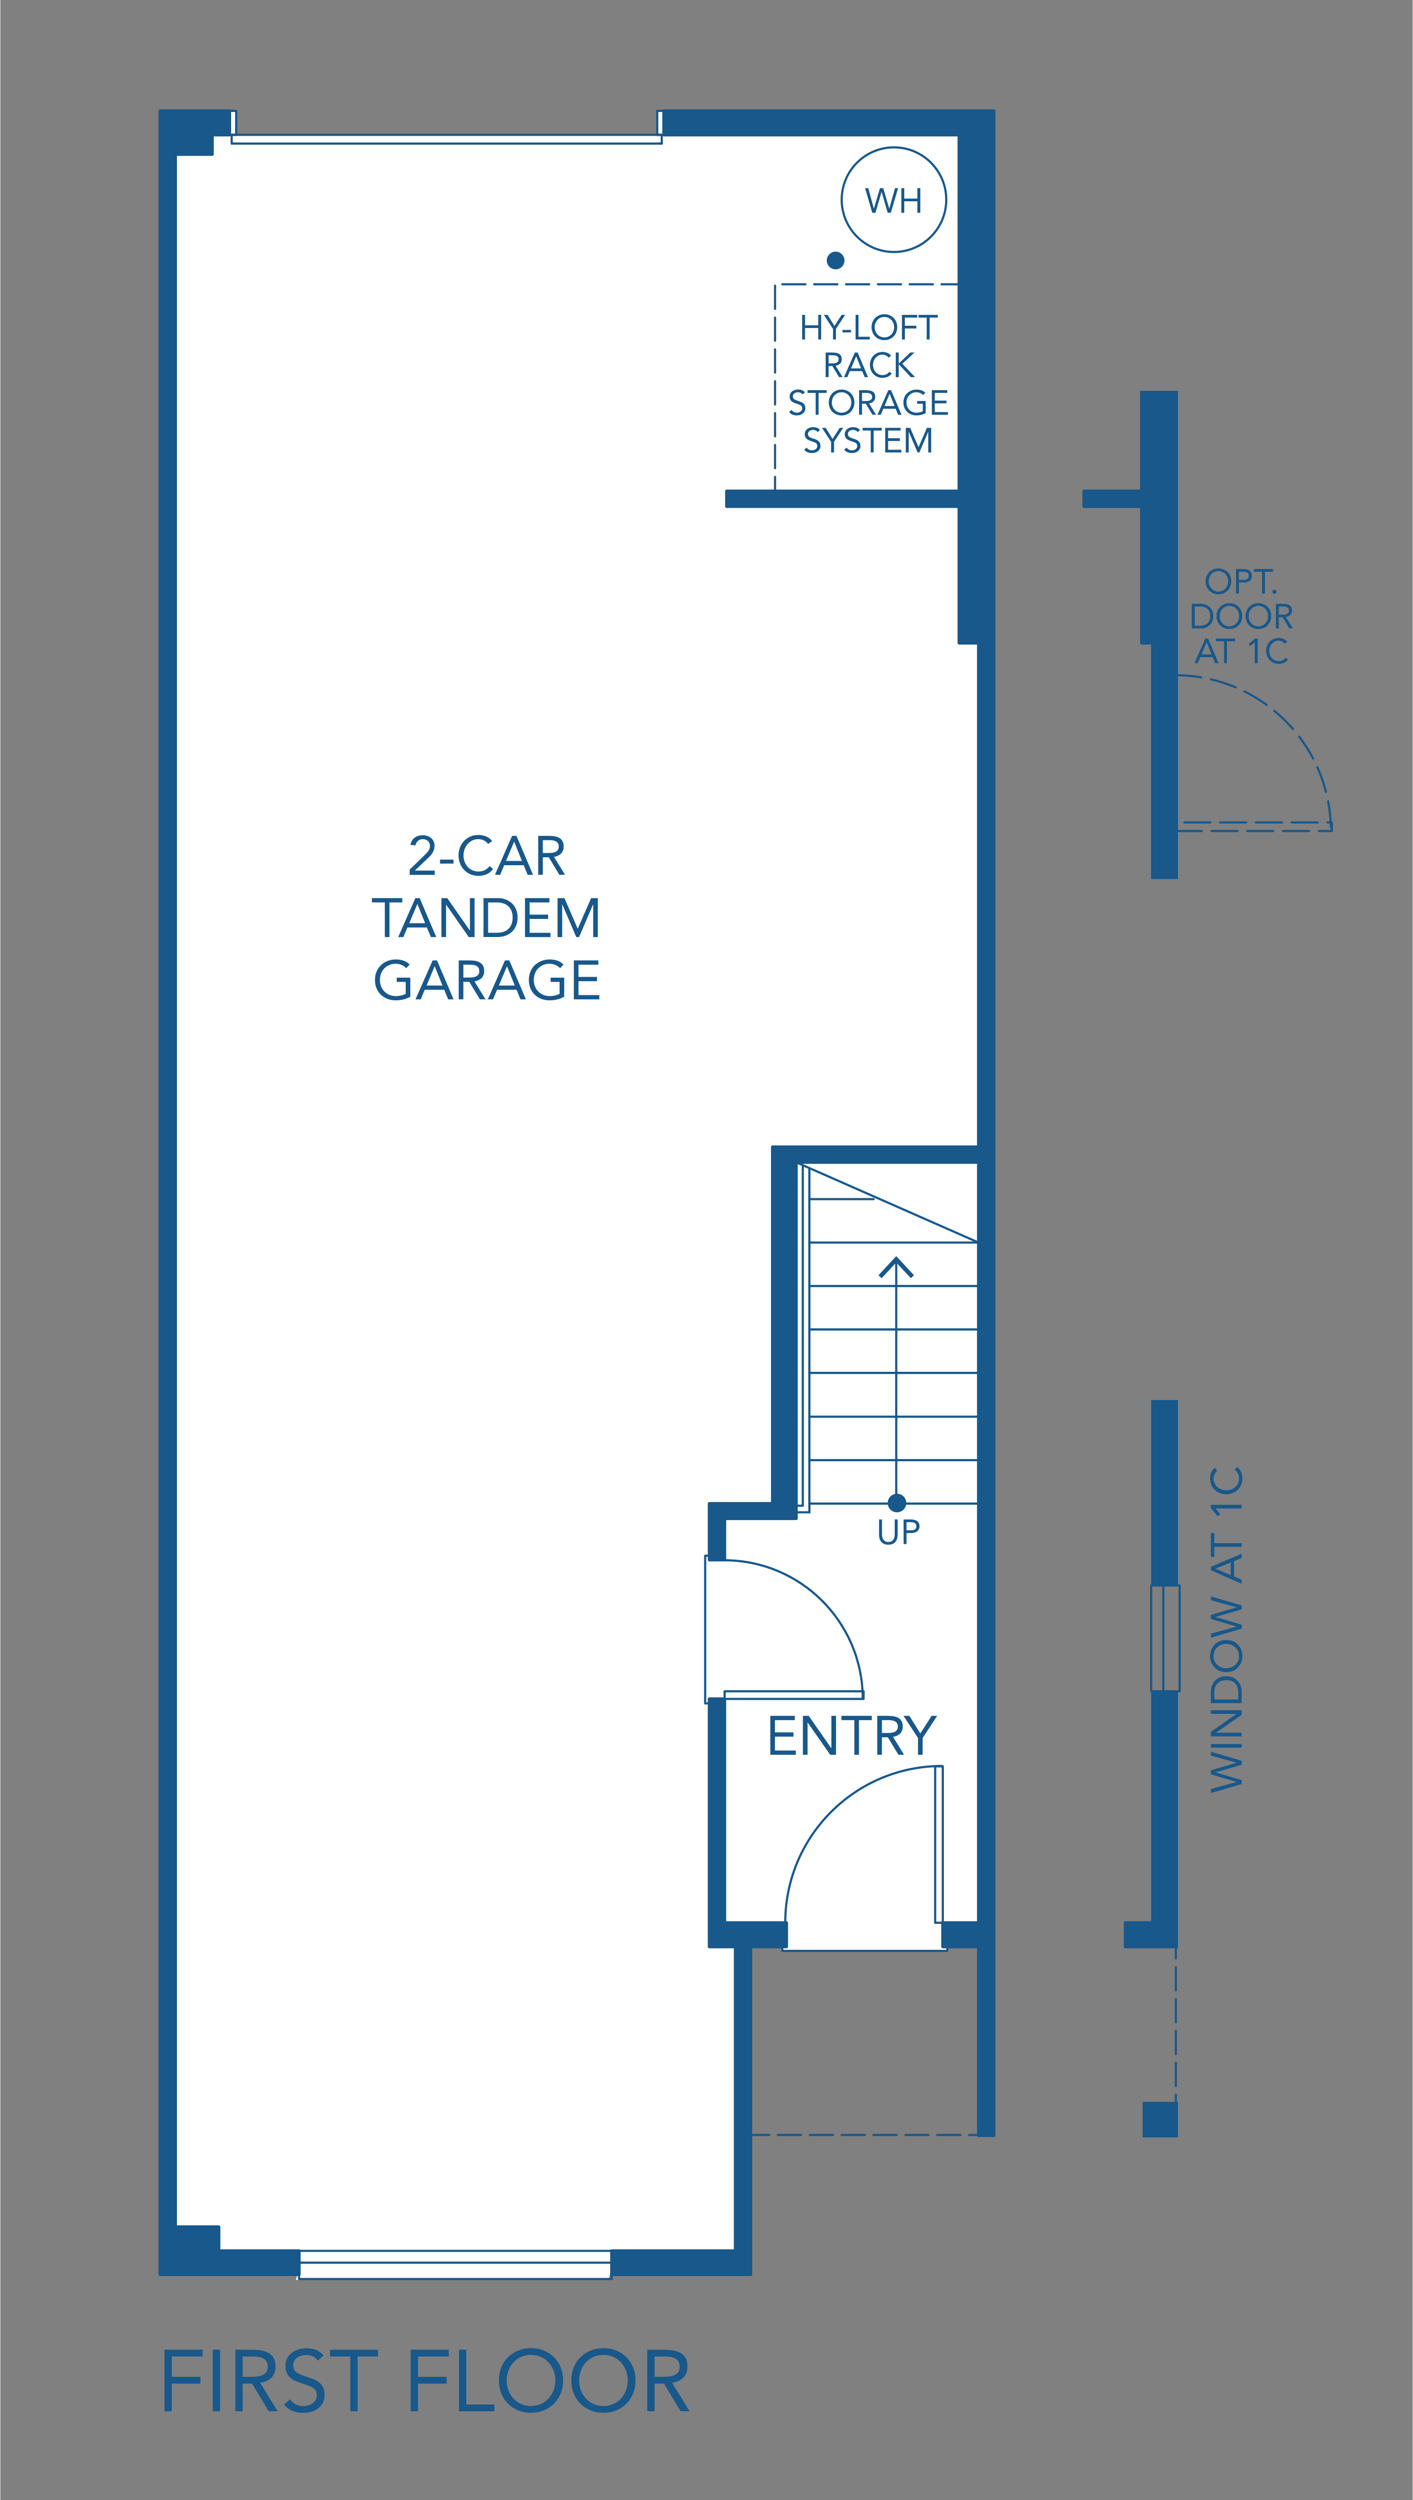 <?xml version="1.0" encoding="UTF-8"?>
<svg xmlns="http://www.w3.org/2000/svg" width="6.78in" height="11.99in" viewBox="0 0 487.86 863.15">
  <rect x="0" y="0" width="487.86" height="863.15" fill="#808080" stroke="none"/>
  <g id="fill">
    <polygon points="56.46 38.28 81.47 38.28 81.47 46.56 226.91 46.56 226.91 38.28 340.3 38.28 340.3 670.45 327.11 670.45 327.11 673.56 270.11 673.56 270.11 671.29 255.78 671.2 255.78 782.78 211.19 782.87 210.06 787.15 102.06 787.15 103.19 783.2 56.46 783.2 56.46 38.28" style="fill: #fff;"/>
  </g>
  <g id="walls">
    <path d="M343.19,37.74h-114c-.3,0-.54.24-.54.54v8.28c0,.3.24.54.54.54h101.46v121.92h-79.74c-.3,0-.54.24-.54.54v5.28c0,.3.24.54.54.54h79.74v46.62c0,.3.24.54.54.54h6.18v172.92h-70.62c-.3,0-.54.24-.54.54v122.58h-21.3c-.3,0-.54.24-.54.54v19.44c0,.3.24.54.54.54h5.28c.3,0,.54-.24.54-.54v-13.74h24.18c.3,0,.54-.24.54-.54v-122.46h61.92v261.48h-11.82c-.3,0-.54.24-.54.54v8.28c0,.3.24.54.54.54h11.82v64.62c0,.3.24.54.54.54h5.28c.3,0,.54-.24.54-.54V38.28c0-.3-.24-.54-.54-.54Z" style="fill: #18588b;"/>
    <path d="M103.19,776.58h-27.18v-7.74c0-.3-.24-.54-.54-.54h-14.46V53.82h12.18c.3,0,.54-.24.54-.54v-6.18h5.46c.3,0,.54-.24.54-.54v-8.28c0-.3-.24-.54-.54-.54h-24c-.3,0-.54.24-.54.54v747c0,.3.24.54.54.54h48c.3,0,.54-.24.54-.54v-8.16c0-.3-.24-.54-.54-.54Z" style="fill: #18588b;"/>
    <path d="M271.55,663.3h-20.82v-76.74c0-.3-.24-.54-.54-.54h-5.28c-.3,0-.54.24-.54.54v85.56c0,.3.24.54.54.54h8.46v103.92h-42.18c-.3,0-.54.24-.54.54v8.16c0,.3.24.54.54.54h48c.3,0,.54-.24.54-.54v-112.62h11.82c.3,0,.54-.24.54-.54v-8.28c0-.3-.24-.54-.54-.54Z" style="fill: #18588b;"/>
    <rect x="394.58" y="725.67" width="12.21" height="12.3" style="fill: #18588b;"/>
    <path d="M397.53,583.92v79.38h-8.92c-.3,0-.54.24-.54.54v8.28c0,.3.24.54.54.54h18.18v-88.74h-9.26Z" style="fill: #18588b;"/>
  </g>
  <g id="lines">
    <polyline points="244.91 537.12 243.47 537.12 243.47 588.12 244.91 588.12" style="fill: none; stroke: #18588b; stroke-linecap: round; stroke-linejoin: round; stroke-width: .75px;"/>
    <polyline points="250.19 586.56 298.19 586.56 298.19 583.92 250.19 583.92 250.19 586.56" style="fill: none; stroke: #18588b; stroke-linecap: round; stroke-linejoin: round; stroke-width: .75px;"/>
    <polyline points="327.11 672.12 327.11 673.56 270.11 673.56 270.11 672.12" style="fill: none; stroke: #18588b; stroke-linecap: round; stroke-linejoin: round; stroke-width: .75px;"/>
    <polyline points="325.55 663.84 325.55 609.84 322.91 609.84 322.91 663.84 325.55 663.84" style="fill: none; stroke: #18588b; stroke-linecap: round; stroke-linejoin: round; stroke-width: .75px;"/>
    <polyline points="211.19 777.12 211.19 786.84 103.19 786.84 103.19 777.12 211.19 777.12" style="fill: none; stroke: #18588b; stroke-linecap: round; stroke-linejoin: round; stroke-width: .75px;"/>
    <line x1="211.19" y1="781.2" x2="103.19" y2="781.2" style="fill: none; stroke: #18588b; stroke-linecap: round; stroke-linejoin: round; stroke-width: .75px;"/>
    <line x1="401.73" y1="547.39" x2="401.73" y2="583.92" style="fill: none; stroke: #18588b; stroke-linecap: round; stroke-linejoin: round; stroke-width: .75px;"/>
    <path d="M290.63,68.94c0,9.97,8.09,18.06,18.06,18.06s18.06-8.09,18.06-18.06-8.09-18.06-18.06-18.06-18.06,8.09-18.06,18.06" style="fill: none; stroke: #18588b; stroke-linecap: round; stroke-miterlimit: 10; stroke-width: .75px;"/>
    <polyline points="277.19 402.36 277.19 519.84 274.91 519.84 274.91 522.12 279.47 522.12 279.47 403.44" style="fill: none; stroke: #18588b; stroke-linecap: round; stroke-miterlimit: 10; stroke-width: .75px;"/>
    <line x1="279.47" y1="519.12" x2="337.91" y2="519.12" style="fill: none; stroke: #18588b; stroke-linecap: round; stroke-linejoin: round; stroke-width: .75px;"/>
    <line x1="279.47" y1="489.12" x2="337.91" y2="489.12" style="fill: none; stroke: #18588b; stroke-linecap: round; stroke-linejoin: round; stroke-width: .75px;"/>
    <line x1="279.47" y1="474" x2="337.91" y2="474" style="fill: none; stroke: #18588b; stroke-linecap: round; stroke-linejoin: round; stroke-width: .75px;"/>
    <line x1="279.47" y1="459" x2="337.91" y2="459" style="fill: none; stroke: #18588b; stroke-linecap: round; stroke-linejoin: round; stroke-width: .75px;"/>
    <line x1="279.47" y1="444" x2="337.91" y2="444" style="fill: none; stroke: #18588b; stroke-linecap: round; stroke-linejoin: round; stroke-width: .75px;"/>
    <line x1="279.47" y1="429" x2="337.91" y2="429" style="fill: none; stroke: #18588b; stroke-linecap: round; stroke-linejoin: round; stroke-width: .75px;"/>
    <line x1="279.47" y1="414" x2="301.67" y2="414" style="fill: none; stroke: #18588b; stroke-linecap: round; stroke-linejoin: round; stroke-width: .75px;"/>
    <line x1="274.91" y1="401.28" x2="337.91" y2="429" style="fill: none; stroke: #18588b; stroke-linecap: round; stroke-linejoin: round; stroke-width: .75px;"/>
    <line x1="279.47" y1="504.12" x2="337.91" y2="504.12" style="fill: none; stroke: #18588b; stroke-linecap: round; stroke-linejoin: round; stroke-width: .75px;"/>
    <path d="M285.47,89.94c0,1.69,1.37,3.06,3.06,3.06s3.06-1.37,3.06-3.06-1.37-3.06-3.06-3.06-3.06,1.37-3.06,3.06" style="fill: #18588b;"/>
    <g>
      <polyline points="309.47 435.31 309.47 490.92 309.47 519.02" style="fill: none; stroke: #18588b; stroke-linecap: round; stroke-linejoin: round; stroke-width: .75px;"/>
      <polygon points="303.34 440.28 304.44 441.3 309.47 435.88 314.51 441.3 315.6 440.28 309.47 433.68 303.34 440.28" style="fill: #18588b;"/>
    </g>
    <path d="M271.13,663.81c0-29.87,24.22-54.09,54.09-54.09" style="fill: none; stroke: #18588b; stroke-linecap: round; stroke-linejoin: round; stroke-width: .75px;"/>
    <path d="M250.09,538.69c26.4,0,47.81,21.4,47.81,47.81" style="fill: none; stroke: #18588b; stroke-linecap: round; stroke-linejoin: round; stroke-width: .75px;"/>
    <polyline points="79.19 38.28 81.47 38.28 81.47 46.56 79.19 46.56 79.19 38.28" style="fill: none; stroke: #18588b; stroke-linecap: round; stroke-linejoin: round; stroke-width: .75px;"/>
    <line x1="79.91" y1="49.56" x2="228.47" y2="49.56" style="fill: none; stroke: #18588b; stroke-linecap: round; stroke-linejoin: round; stroke-width: .75px;"/>
    <polyline points="79.91 49.56 79.91 46.56 228.47 46.56 228.47 49.56" style="fill: none; stroke: #18588b; stroke-linecap: round; stroke-linejoin: round; stroke-width: .75px;"/>
    <polyline points="229.19 38.28 229.19 46.56 226.91 46.56 226.91 38.28 229.19 38.28" style="fill: none; stroke: #18588b; stroke-linecap: round; stroke-linejoin: round; stroke-width: .75px;"/>
    <line x1="257.63" y1="737.1" x2="339.43" y2="737.1" style="fill: none; stroke: #18588b; stroke-dasharray: 8 3; stroke-linecap: round; stroke-linejoin: round; stroke-width: .75px;"/>
    <polyline points="267.61 172.64 267.61 98.15 332.78 98.15" style="fill: none; stroke: #18588b; stroke-dasharray: 8 3; stroke-linecap: round; stroke-linejoin: round; stroke-width: .75px;"/>
    <polyline points="406 286.92 459.94 286.92 459.94 283.95 406 283.95 406 286.92" style="fill: none; stroke: #18588b; stroke-dasharray: 8.99 3.37; stroke-linecap: round; stroke-linejoin: round; stroke-width: .75px;"/>
    <path d="M405.89,233.13c29.67,0,53.72,24.05,53.72,53.72" style="fill: none; stroke: #18588b; stroke-dasharray: 8.99 3.37; stroke-linecap: round; stroke-linejoin: round; stroke-width: .75px;"/>
    <line x1="406.06" y1="731.18" x2="406.06" y2="670.23" style="fill: none; stroke: #18588b; stroke-dasharray: 8 3; stroke-linecap: round; stroke-linejoin: round; stroke-width: .75px;"/>
    <rect x="397.53" y="483.36" width="9.26" height="64.19" style="fill: #18588b;"/>
    <path d="M393.71,134.94v34.08h-19.38c-.3,0-.54.24-.54.54v5.28c0,.3.24.54.54.54h19.38v46.62c0,.3.24.54.54.54h3.24v80.94h9.3v-168.54h-13.08Z" style="fill: #18588b;"/>
  </g>
  <g id="text">
    <g>
      <path d="M309.94,529.86c0,.46-.06.9-.17,1.32s-.3.78-.55,1.1-.58.57-.99.76-.9.28-1.49.28-1.08-.09-1.49-.28c-.41-.19-.74-.44-.99-.76s-.44-.68-.55-1.1c-.12-.42-.17-.86-.17-1.32v-5.26h1.01v5.11c0,.34.04.68.11,1,.07.32.19.6.36.85.17.25.39.45.67.59s.63.22,1.06.22.78-.07,1.06-.22c.28-.15.5-.35.67-.59.17-.25.29-.53.36-.85.07-.32.11-.65.11-1v-5.11h1.01v5.26Z" style="fill: #18588b;"/>
      <path d="M312.01,524.61h2.52c.39,0,.77.04,1.12.11.36.08.67.2.95.38.28.18.5.42.66.72.16.3.25.67.25,1.11,0,.46-.09.85-.26,1.15-.18.3-.4.54-.68.72-.28.18-.58.3-.91.37-.33.07-.64.11-.94.11h-1.7v3.82h-1.01v-8.5ZM313.02,528.35h1.7c.5,0,.91-.11,1.23-.34.32-.23.47-.58.47-1.06s-.16-.83-.47-1.06c-.32-.23-.73-.34-1.23-.34h-1.7v2.81Z" style="fill: #18588b;"/>
    </g>
    <g>
      <path d="M265.97,592.4h8.46v1.48h-6.86v4.22h6.4v1.48h-6.4v4.79h7.2v1.48h-8.8v-13.45Z" style="fill: #18588b;"/>
      <path d="M277.23,592.4h2.01l7.79,11.17h.04v-11.17h1.6v13.45h-2.01l-7.79-11.17h-.04v11.17h-1.6v-13.45Z" style="fill: #18588b;"/>
      <path d="M301.04,593.88h-4.45v11.97h-1.6v-11.97h-4.45v-1.48h10.49v1.48Z" style="fill: #18588b;"/>
      <path d="M302.92,592.4h3.44c.65,0,1.29.04,1.93.11.64.08,1.21.24,1.72.49.51.25.92.62,1.24,1.11.32.49.47,1.15.47,1.99,0,.99-.3,1.79-.89,2.39-.6.61-1.42.99-2.47,1.16l3.82,6.19h-1.96l-3.65-6.04h-2.05v6.04h-1.6v-13.45ZM304.52,598.33h1.43c.44,0,.9-.01,1.38-.04.48-.03.91-.11,1.31-.25.4-.14.73-.36.99-.66s.39-.73.39-1.28c0-.48-.09-.87-.29-1.16-.19-.29-.44-.52-.75-.67-.31-.16-.66-.26-1.04-.31-.39-.05-.78-.08-1.17-.08h-2.24v4.45Z" style="fill: #18588b;"/>
      <path d="M317,600.06l-5.02-7.66h2.03l3.78,6.08,3.9-6.08h1.92l-5.02,7.66v5.79h-1.6v-5.79Z" style="fill: #18588b;"/>
    </g>
    <g>
      <path d="M141.43,300.21l5.07-4.94c.32-.3.59-.59.84-.85.24-.26.44-.51.6-.76.16-.25.28-.5.35-.77.08-.27.11-.56.11-.89,0-.35-.06-.67-.19-.95-.13-.28-.3-.52-.52-.71-.22-.2-.48-.35-.78-.46-.3-.11-.62-.16-.96-.16-.68,0-1.25.2-1.69.59-.44.39-.73.91-.86,1.56l-1.73-.15c.09-.54.26-1.03.5-1.45s.56-.78.93-1.05c.37-.28.79-.49,1.26-.64s.98-.22,1.52-.22,1.08.08,1.58.24.93.39,1.3.69c.37.3.67.68.89,1.14s.33.98.33,1.58c0,.53-.07,1.01-.22,1.44-.15.43-.34.83-.59,1.19-.25.36-.53.7-.84,1.03-.31.32-.64.64-.98.96l-4.14,3.9v.04h6.86v1.48h-8.66v-1.82Z" style="fill: #18588b;"/>
      <path d="M151.88,296.79h4.66v1.37h-4.66v-1.37Z" style="fill: #18588b;"/>
      <path d="M168.47,291.35c-.41-.54-.91-.95-1.5-1.23s-1.22-.41-1.86-.41c-.75,0-1.43.15-2.06.46s-1.17.71-1.62,1.23c-.46.51-.81,1.11-1.06,1.79-.25.68-.38,1.38-.38,2.12,0,.79.13,1.52.38,2.19.25.68.6,1.27,1.05,1.77.45.5.99.9,1.62,1.19.63.29,1.32.44,2.08.44.82,0,1.56-.16,2.2-.48.65-.32,1.21-.79,1.69-1.4l1.2,1.01c-.61.81-1.34,1.41-2.19,1.79-.86.38-1.82.57-2.9.57-.96,0-1.86-.18-2.7-.53s-1.56-.85-2.18-1.47-1.1-1.37-1.44-2.23c-.35-.86-.52-1.81-.52-2.83s.17-1.91.5-2.77.81-1.61,1.42-2.24c.61-.63,1.33-1.13,2.17-1.5.84-.37,1.75-.55,2.76-.55.91,0,1.79.16,2.63.49.84.33,1.55.87,2.12,1.61l-1.39,1.01Z" style="fill: #18588b;"/>
      <path d="M176.79,288.58h1.5l5.72,13.45h-1.86l-1.37-3.31h-6.73l-1.39,3.31h-1.8l5.93-13.45ZM177.51,290.63h-.04l-2.79,6.61h5.49l-2.66-6.61Z" style="fill: #18588b;"/>
      <path d="M185.8,288.58h3.44c.65,0,1.29.04,1.93.11.64.08,1.21.24,1.72.49.51.25.92.62,1.24,1.11.32.49.47,1.15.47,1.99,0,.99-.3,1.79-.89,2.39-.6.61-1.42.99-2.47,1.16l3.82,6.19h-1.96l-3.65-6.04h-2.05v6.04h-1.6v-13.45ZM187.39,294.51h1.43c.44,0,.9-.01,1.38-.04.48-.03.91-.11,1.31-.25.4-.14.73-.36.99-.66s.39-.73.39-1.28c0-.48-.09-.87-.29-1.16-.19-.29-.44-.52-.75-.67-.31-.16-.66-.26-1.04-.31-.39-.05-.78-.08-1.17-.08h-2.24v4.45Z" style="fill: #18588b;"/>
      <path d="M138.86,311.56h-4.45v11.97h-1.6v-11.97h-4.45v-1.48h10.49v1.48Z" style="fill: #18588b;"/>
      <path d="M143.36,310.08h1.5l5.72,13.45h-1.86l-1.37-3.31h-6.73l-1.39,3.31h-1.8l5.93-13.45ZM144.08,312.13h-.04l-2.79,6.61h5.49l-2.66-6.61Z" style="fill: #18588b;"/>
      <path d="M152.37,310.08h2.01l7.79,11.17h.04v-11.17h1.6v13.45h-2.01l-7.79-11.17h-.04v11.17h-1.6v-13.45Z" style="fill: #18588b;"/>
      <path d="M166.9,310.08h5.17c.44,0,.91.05,1.41.15s.98.26,1.47.48c.49.22.96.51,1.41.86.45.35.84.78,1.19,1.28.34.5.61,1.08.82,1.73s.3,1.39.3,2.21-.1,1.56-.3,2.21c-.2.65-.47,1.23-.82,1.73-.34.5-.74.93-1.19,1.28-.45.35-.92.64-1.41.86-.49.22-.98.38-1.47.48s-.96.15-1.41.15h-5.17v-13.45ZM168.5,322.05h3.04c.77,0,1.49-.1,2.15-.3.66-.2,1.23-.52,1.71-.94.48-.42.86-.97,1.14-1.62.28-.66.42-1.45.42-2.38s-.14-1.72-.42-2.38c-.28-.66-.66-1.2-1.14-1.62-.48-.42-1.05-.74-1.71-.94-.66-.2-1.38-.3-2.15-.3h-3.04v10.49Z" style="fill: #18588b;"/>
      <path d="M181.23,310.08h8.46v1.48h-6.86v4.22h6.4v1.48h-6.4v4.79h7.2v1.48h-8.8v-13.45Z" style="fill: #18588b;"/>
      <path d="M192.49,310.08h2.38l4.56,10.54h.04l4.6-10.54h2.32v13.45h-1.6v-11.29h-.04l-4.83,11.29h-.97l-4.83-11.29h-.04v11.29h-1.6v-13.45Z" style="fill: #18588b;"/>
      <path d="M141.62,344.12c-.77.43-1.59.75-2.44.95-.86.2-1.72.3-2.59.3-1.05,0-2.01-.17-2.89-.51-.87-.34-1.63-.82-2.27-1.44-.64-.62-1.14-1.36-1.49-2.23-.35-.87-.53-1.83-.53-2.88s.19-2.03.56-2.9c.37-.87.89-1.61,1.55-2.22.66-.61,1.42-1.09,2.3-1.43.87-.34,1.82-.51,2.83-.51.89,0,1.74.13,2.56.4s1.55.72,2.19,1.37l-1.2,1.25c-.46-.49-1.01-.87-1.66-1.14s-1.32-.4-2-.4c-.77,0-1.49.14-2.15.42-.66.28-1.23.67-1.72,1.16-.49.49-.87,1.08-1.14,1.77-.27.68-.41,1.43-.41,2.24s.14,1.54.41,2.22.65,1.28,1.14,1.78c.49.5,1.07.89,1.76,1.17.68.28,1.44.42,2.26.42.54,0,1.11-.07,1.71-.2.6-.13,1.14-.33,1.63-.58v-4.12h-3.1v-1.48h4.69v6.61Z" style="fill: #18588b;"/>
      <path d="M149.34,331.58h1.5l5.72,13.45h-1.86l-1.37-3.31h-6.73l-1.39,3.31h-1.8l5.93-13.45ZM150.06,333.64h-.04l-2.79,6.61h5.49l-2.66-6.61Z" style="fill: #18588b;"/>
      <path d="M158.34,331.58h3.44c.65,0,1.29.04,1.93.11.64.08,1.21.24,1.72.49.51.25.92.62,1.24,1.11.32.49.47,1.15.47,1.99,0,.99-.3,1.79-.89,2.39-.6.61-1.42.99-2.47,1.16l3.82,6.19h-1.96l-3.65-6.04h-2.05v6.04h-1.6v-13.45ZM159.94,337.51h1.43c.44,0,.9-.01,1.38-.04.48-.03.91-.11,1.31-.25.4-.14.73-.36.99-.66s.39-.73.39-1.28c0-.48-.09-.87-.29-1.16-.19-.29-.44-.52-.75-.67-.31-.16-.66-.26-1.04-.31-.39-.05-.78-.08-1.17-.08h-2.24v4.45Z" style="fill: #18588b;"/>
      <path d="M174.32,331.58h1.5l5.72,13.45h-1.86l-1.37-3.31h-6.73l-1.39,3.31h-1.8l5.93-13.45ZM175.04,333.64h-.04l-2.79,6.61h5.49l-2.66-6.61Z" style="fill: #18588b;"/>
      <path d="M194.77,344.12c-.77.43-1.59.75-2.44.95-.86.2-1.72.3-2.59.3-1.05,0-2.01-.17-2.89-.51-.87-.34-1.63-.82-2.27-1.44-.64-.62-1.14-1.36-1.49-2.23-.35-.87-.53-1.83-.53-2.88s.19-2.03.56-2.9c.37-.87.89-1.61,1.55-2.22.66-.61,1.42-1.09,2.3-1.43.87-.34,1.82-.51,2.83-.51.89,0,1.74.13,2.56.4s1.55.72,2.19,1.37l-1.2,1.25c-.46-.49-1.01-.87-1.66-1.14s-1.32-.4-2-.4c-.77,0-1.49.14-2.15.42-.66.28-1.23.67-1.72,1.16-.49.49-.87,1.08-1.14,1.77-.27.68-.41,1.43-.41,2.24s.14,1.54.41,2.22.65,1.28,1.14,1.78c.49.5,1.07.89,1.76,1.17.68.28,1.44.42,2.26.42.54,0,1.11-.07,1.71-.2.6-.13,1.14-.33,1.63-.58v-4.12h-3.1v-1.48h4.69v6.61Z" style="fill: #18588b;"/>
      <path d="M198.11,331.58h8.46v1.48h-6.86v4.22h6.4v1.48h-6.4v4.79h7.2v1.48h-8.8v-13.45Z" style="fill: #18588b;"/>
    </g>
    <g>
      <path d="M298.69,64.96h1.12l1.93,7.06h.02l2.09-7.06h1.13l2.08,7.06h.02l1.97-7.06h1.06l-2.5,8.5h-1.09l-2.1-7.2h-.02l-2.11,7.2h-1.1l-2.48-8.5Z" style="fill: #18588b;"/>
      <path d="M311.23,64.96h1.01v3.6h4.54v-3.6h1.01v8.5h-1.01v-3.96h-4.54v3.96h-1.01v-8.5Z" style="fill: #18588b;"/>
    </g>
    <g>
      <path d="M56.7,811.25h13.17v2.34h-10.65v7.02h9.9v2.34h-9.9v9.54h-2.52v-21.24Z" style="fill: #18588b;"/>
      <path d="M73.38,811.25h2.52v21.24h-2.52v-21.24Z" style="fill: #18588b;"/>
      <path d="M81.18,811.25h5.43c1.02,0,2.04.06,3.05.18,1.01.12,1.91.38,2.71.78.8.4,1.45.98,1.95,1.75s.75,1.81.75,3.13c0,1.56-.47,2.82-1.41,3.78-.94.96-2.24,1.57-3.9,1.83l6.03,9.78h-3.09l-5.76-9.54h-3.24v9.54h-2.52v-21.24ZM83.7,820.61h2.25c.7,0,1.42-.02,2.17-.06s1.44-.17,2.07-.39c.63-.22,1.15-.56,1.56-1.04.41-.47.62-1.14.62-2.02,0-.76-.15-1.37-.45-1.83-.3-.46-.69-.81-1.19-1.06-.49-.25-1.04-.41-1.65-.49-.61-.08-1.23-.12-1.84-.12h-3.54v7.02Z" style="fill: #18588b;"/>
      <path d="M109.59,815c-.42-.68-.98-1.17-1.68-1.48-.7-.31-1.43-.46-2.19-.46-.56,0-1.11.07-1.65.21-.54.14-1.03.35-1.46.63-.43.28-.78.65-1.04,1.11-.26.46-.39,1-.39,1.62,0,.48.08.91.23,1.27.15.37.39.71.73,1.01.34.3.8.58,1.38.84.58.26,1.29.52,2.13.78.82.26,1.61.54,2.38.84.77.3,1.45.68,2.04,1.14.59.46,1.06,1.04,1.41,1.73.35.69.52,1.56.52,2.6s-.21,1.98-.63,2.76c-.42.78-.98,1.43-1.67,1.94-.69.51-1.48.89-2.38,1.14-.9.25-1.83.38-2.79.38-.62,0-1.24-.06-1.86-.17-.62-.11-1.21-.28-1.78-.51-.57-.23-1.11-.53-1.6-.9-.5-.37-.93-.82-1.29-1.36l2.16-1.77c.46.78,1.1,1.37,1.92,1.77.82.4,1.69.6,2.61.6.54,0,1.08-.08,1.63-.24.55-.16,1.04-.39,1.49-.71.44-.31.8-.69,1.08-1.15.28-.46.42-.99.42-1.59,0-.66-.11-1.19-.33-1.6-.22-.41-.56-.76-1.02-1.06-.46-.3-1.04-.57-1.74-.81-.7-.24-1.52-.52-2.46-.84-.76-.24-1.46-.51-2.1-.82s-1.2-.69-1.67-1.14c-.47-.45-.84-.99-1.11-1.62s-.4-1.38-.4-2.27c0-1.02.2-1.91.6-2.67.4-.76.94-1.4,1.62-1.9.68-.51,1.45-.9,2.31-1.16.86-.26,1.76-.39,2.7-.39,1.2,0,2.29.19,3.28.55.99.37,1.88,1.02,2.66,1.94l-2.07,1.8Z" style="fill: #18588b;"/>
      <path d="M130.44,813.59h-7.02v18.9h-2.52v-18.9h-7.02v-2.34h16.56v2.34Z" style="fill: #18588b;"/>
      <path d="M141.75,811.25h13.17v2.34h-10.65v7.02h9.9v2.34h-9.9v9.54h-2.52v-21.24Z" style="fill: #18588b;"/>
      <path d="M158.43,811.25h2.52v18.9h9.72v2.34h-12.24v-21.24Z" style="fill: #18588b;"/>
      <path d="M183.3,833.03c-1.62,0-3.1-.28-4.45-.84-1.35-.56-2.52-1.33-3.51-2.33-.99-.99-1.76-2.17-2.31-3.54-.55-1.37-.82-2.85-.82-4.46s.27-3.08.82-4.46c.55-1.37,1.32-2.55,2.31-3.54.99-.99,2.16-1.76,3.51-2.32,1.35-.56,2.83-.84,4.45-.84s3.11.28,4.46.84c1.35.56,2.52,1.33,3.51,2.32.99.99,1.76,2.17,2.31,3.54.55,1.37.82,2.86.82,4.46s-.27,3.09-.82,4.46c-.55,1.37-1.32,2.55-2.31,3.54-.99.99-2.16,1.77-3.51,2.33-1.35.56-2.83.84-4.46.84ZM183.3,830.69c1.24,0,2.38-.23,3.41-.69,1.03-.46,1.92-1.09,2.65-1.89s1.31-1.73,1.73-2.81c.41-1.07.62-2.21.62-3.44s-.21-2.36-.62-3.44c-.41-1.07-.99-2-1.73-2.8s-1.62-1.43-2.65-1.89c-1.03-.46-2.17-.69-3.41-.69s-2.38.23-3.4.69c-1.03.46-1.92,1.09-2.65,1.89-.74.8-1.32,1.74-1.73,2.8-.41,1.07-.62,2.22-.62,3.44s.21,2.37.62,3.44c.41,1.07.98,2.01,1.73,2.81.74.8,1.62,1.43,2.65,1.89,1.03.46,2.16.69,3.4.69Z" style="fill: #18588b;"/>
      <path d="M208.32,833.03c-1.62,0-3.1-.28-4.45-.84-1.35-.56-2.52-1.33-3.51-2.33-.99-.99-1.76-2.17-2.31-3.54-.55-1.37-.82-2.85-.82-4.46s.27-3.08.82-4.46c.55-1.37,1.32-2.55,2.31-3.54.99-.99,2.16-1.76,3.51-2.32,1.35-.56,2.83-.84,4.45-.84s3.11.28,4.46.84c1.35.56,2.52,1.33,3.51,2.32.99.99,1.76,2.17,2.31,3.54.55,1.37.82,2.86.82,4.46s-.27,3.09-.82,4.46c-.55,1.37-1.32,2.55-2.31,3.54-.99.99-2.16,1.77-3.51,2.33-1.35.56-2.83.84-4.46.84ZM208.32,830.69c1.24,0,2.38-.23,3.41-.69,1.03-.46,1.92-1.09,2.65-1.89s1.31-1.73,1.73-2.81c.41-1.07.62-2.21.62-3.44s-.21-2.36-.62-3.44c-.41-1.07-.99-2-1.73-2.8s-1.62-1.43-2.65-1.89c-1.03-.46-2.17-.69-3.41-.69s-2.38.23-3.4.69c-1.03.46-1.92,1.09-2.65,1.89-.74.8-1.32,1.74-1.73,2.8-.41,1.07-.62,2.22-.62,3.44s.21,2.37.62,3.44c.41,1.07.98,2.01,1.73,2.81.74.8,1.62,1.43,2.65,1.89,1.03.46,2.16.69,3.4.69Z" style="fill: #18588b;"/>
      <path d="M223.47,811.25h5.43c1.02,0,2.04.06,3.05.18,1.01.12,1.91.38,2.71.78.8.4,1.45.98,1.95,1.75s.75,1.81.75,3.13c0,1.56-.47,2.82-1.41,3.78-.94.96-2.24,1.57-3.9,1.83l6.03,9.78h-3.09l-5.76-9.54h-3.24v9.54h-2.52v-21.24ZM225.99,820.61h2.25c.7,0,1.42-.02,2.17-.06s1.44-.17,2.07-.39c.63-.22,1.15-.56,1.56-1.04.41-.47.62-1.14.62-2.02,0-.76-.15-1.37-.45-1.83-.3-.46-.69-.81-1.19-1.06-.49-.25-1.04-.41-1.65-.49-.61-.08-1.23-.12-1.84-.12h-3.54v7.02Z" style="fill: #18588b;"/>
    </g>
    <g>
      <path d="M418.16,619.06v-1.4l8.82-2.42v-.03l-8.82-2.61v-1.41l8.82-2.59v-.03l-8.82-2.46v-1.32l10.62,3.12v1.37l-9,2.62v.03l9,2.64v1.38l-10.62,3.11Z" style="fill: #18588b;"/>
      <path d="M418.16,603.39v-1.26h10.62v1.26h-10.62Z" style="fill: #18588b;"/>
      <path d="M418.16,599.49v-1.59l8.82-6.15v-.03h-8.82v-1.26h10.62v1.59l-8.82,6.15v.03h8.82v1.26h-10.62Z" style="fill: #18588b;"/>
      <path d="M418.16,588.01v-4.08c0-.35.04-.72.12-1.11.08-.39.21-.78.38-1.16.18-.38.4-.75.68-1.11.28-.35.62-.67,1.01-.94.4-.27.85-.48,1.37-.64s1.1-.24,1.75-.24,1.23.08,1.75.24c.51.16.97.38,1.37.64.39.27.73.58,1.01.94.28.36.51.73.68,1.11s.3.77.38,1.16c.08.39.12.76.12,1.11v4.08h-10.62ZM427.61,586.75v-2.4c0-.61-.08-1.17-.24-1.7-.16-.52-.41-.97-.74-1.35s-.76-.68-1.28-.9c-.52-.22-1.14-.33-1.88-.33s-1.35.11-1.88.33c-.52.22-.95.52-1.28.9s-.58.83-.74,1.35c-.16.52-.24,1.09-.24,1.7v2.4h8.28Z" style="fill: #18588b;"/>
      <path d="M429.05,571.77c0,.81-.14,1.55-.42,2.23-.28.67-.67,1.26-1.16,1.75s-1.08.88-1.77,1.16c-.68.27-1.43.41-2.23.41s-1.54-.14-2.23-.41c-.68-.28-1.27-.66-1.77-1.16s-.88-1.08-1.16-1.75c-.28-.67-.42-1.42-.42-2.23s.14-1.55.42-2.23c.28-.67.67-1.26,1.16-1.75s1.08-.88,1.77-1.16c.69-.27,1.43-.41,2.23-.41s1.54.14,2.23.41c.69.28,1.28.66,1.77,1.16s.88,1.08,1.16,1.75c.28.67.42,1.42.42,2.23ZM427.88,571.77c0-.62-.11-1.19-.34-1.7-.23-.52-.54-.96-.95-1.33-.4-.37-.87-.66-1.4-.86s-1.11-.31-1.72-.31-1.18.1-1.72.31-1,.49-1.4.86c-.4.37-.71.81-.94,1.33-.23.51-.35,1.08-.35,1.7s.12,1.19.35,1.7c.23.52.54.96.94,1.33.4.37.87.66,1.4.86s1.11.31,1.72.31,1.18-.1,1.72-.31,1-.49,1.4-.86c.4-.37.71-.81.95-1.33.23-.51.34-1.08.34-1.7Z" style="fill: #18588b;"/>
      <path d="M418.16,565.42v-1.4l8.82-2.42v-.03l-8.82-2.61v-1.41l8.82-2.59v-.03l-8.82-2.46v-1.32l10.62,3.12v1.37l-9,2.62v.03l9,2.64v1.38l-10.62,3.11Z" style="fill: #18588b;"/>
      <path d="M418.16,542.13v-1.19l10.62-4.51v1.47l-2.61,1.08v5.31l2.61,1.1v1.42l-10.62-4.68ZM419.78,541.56v.03l5.22,2.2v-4.33l-5.22,2.1Z" style="fill: #18588b;"/>
      <path d="M419.33,529.27v3.51h9.45v1.26h-9.45v3.51h-1.17v-8.28h1.17Z" style="fill: #18588b;"/>
      <path d="M428.78,519.54v1.26h-9v.03l1.6,1.91-.92.75-2.31-2.85v-1.1h10.62Z" style="fill: #18588b;"/>
      <path d="M420.35,507.84c-.43.32-.75.71-.97,1.18-.21.47-.32.96-.32,1.47,0,.59.12,1.13.36,1.63s.56.92.97,1.28c.41.36.88.64,1.41.84.54.2,1.09.3,1.67.3.62,0,1.2-.1,1.73-.3.54-.2,1-.48,1.4-.83.4-.35.71-.78.94-1.28.23-.49.34-1.04.34-1.64,0-.65-.13-1.23-.38-1.74-.25-.51-.62-.96-1.1-1.33l.79-.95c.64.48,1.11,1.06,1.41,1.73.3.67.45,1.44.45,2.29,0,.76-.14,1.47-.42,2.13-.28.66-.67,1.23-1.16,1.72-.5.49-1.08.87-1.76,1.14-.68.27-1.42.41-2.24.41s-1.51-.13-2.19-.4-1.27-.64-1.77-1.12c-.5-.48-.89-1.05-1.18-1.71s-.44-1.38-.44-2.18c0-.72.13-1.41.39-2.08s.68-1.22,1.27-1.67l.79,1.1Z" style="fill: #18588b;"/>
    </g>
    <circle cx="309.73" cy="518.92" r="3.21" style="fill: #18588b;"/>
    <g>
      <path d="M276.97,108.71h1.01v3.6h4.54v-3.6h1.01v8.5h-1.01v-3.96h-4.54v3.96h-1.01v-8.5Z" style="fill: #18588b;"/>
      <path d="M287.64,113.55l-3.17-4.84h1.28l2.39,3.84,2.46-3.84h1.21l-3.17,4.84v3.66h-1.01v-3.66Z" style="fill: #18588b;"/>
      <path d="M290.9,113.9h2.94v.86h-2.94v-.86Z" style="fill: #18588b;"/>
      <path d="M295.43,108.71h1.01v7.56h3.89v.94h-4.9v-8.5Z" style="fill: #18588b;"/>
      <path d="M305.38,117.43c-.65,0-1.24-.11-1.78-.34-.54-.22-1.01-.53-1.4-.93-.4-.4-.7-.87-.92-1.42s-.33-1.14-.33-1.78.11-1.23.33-1.78.53-1.02.92-1.42c.4-.4.86-.71,1.4-.93s1.13-.34,1.78-.34,1.24.11,1.78.34,1.01.53,1.4.93c.4.4.7.87.92,1.42.22.55.33,1.14.33,1.78s-.11,1.23-.33,1.78c-.22.55-.53,1.02-.92,1.42-.4.4-.86.71-1.4.93-.54.22-1.13.34-1.78.34ZM305.38,116.49c.5,0,.95-.09,1.36-.28.41-.18.77-.44,1.06-.76s.53-.69.69-1.12c.16-.43.25-.89.25-1.37s-.08-.95-.25-1.37c-.16-.43-.39-.8-.69-1.12-.3-.32-.65-.57-1.06-.76-.41-.18-.87-.28-1.36-.28s-.95.09-1.36.28-.77.44-1.06.76c-.3.32-.53.69-.69,1.12-.16.43-.25.89-.25,1.37s.08.95.25,1.37c.16.43.39.8.69,1.12s.65.57,1.06.76.87.28,1.36.28Z" style="fill: #18588b;"/>
      <path d="M311.44,108.71h5.27v.94h-4.26v2.81h3.96v.94h-3.96v3.82h-1.01v-8.5Z" style="fill: #18588b;"/>
      <path d="M323.81,109.65h-2.81v7.56h-1.01v-7.56h-2.81v-.94h6.62v.94Z" style="fill: #18588b;"/>
      <path d="M285.09,121.71h2.17c.41,0,.81.02,1.22.07.4.05.77.15,1.09.31.32.16.58.39.78.7.2.31.3.73.3,1.25,0,.62-.19,1.13-.56,1.51-.38.38-.9.63-1.56.73l2.41,3.91h-1.24l-2.3-3.82h-1.3v3.82h-1.01v-8.5ZM286.1,125.46h.9c.28,0,.57,0,.87-.02s.58-.07.83-.16c.25-.09.46-.23.62-.41.16-.19.25-.46.25-.81,0-.3-.06-.55-.18-.73-.12-.18-.28-.33-.47-.43-.2-.1-.42-.17-.66-.2-.24-.03-.49-.05-.74-.05h-1.42v2.81Z" style="fill: #18588b;"/>
      <path d="M295.18,121.71h.95l3.61,8.5h-1.18l-.86-2.09h-4.25l-.88,2.09h-1.14l3.74-8.5ZM295.64,123.01h-.02l-1.76,4.18h3.47l-1.68-4.18Z" style="fill: #18588b;"/>
      <path d="M306.82,123.47c-.26-.34-.57-.6-.95-.77-.38-.17-.77-.26-1.18-.26-.47,0-.91.1-1.3.29-.4.19-.74.45-1.03.77-.29.32-.51.7-.67,1.13-.16.43-.24.87-.24,1.34,0,.5.08.96.24,1.39.16.43.38.8.67,1.12.28.32.62.57,1.02.75.4.18.83.28,1.31.28.52,0,.98-.1,1.39-.31s.76-.5,1.07-.88l.76.64c-.38.51-.85.89-1.39,1.13-.54.24-1.15.36-1.83.36-.61,0-1.18-.11-1.7-.34-.53-.22-.99-.53-1.37-.93-.39-.4-.69-.87-.91-1.41-.22-.54-.33-1.14-.33-1.79s.11-1.21.32-1.75.51-1.02.89-1.42.84-.72,1.37-.95c.53-.23,1.11-.35,1.74-.35.58,0,1.13.1,1.66.31s.98.55,1.34,1.02l-.88.64Z" style="fill: #18588b;"/>
      <path d="M309.32,121.71h1.01v3.67h.14l3.86-3.67h1.45l-4.2,3.88,4.4,4.62h-1.48l-4.04-4.32h-.14v4.32h-1.01v-8.5Z" style="fill: #18588b;"/>
      <path d="M277.12,136.21c-.17-.27-.39-.47-.67-.59-.28-.12-.57-.19-.88-.19-.22,0-.44.03-.66.08s-.41.14-.58.25c-.17.11-.31.26-.41.44-.1.18-.16.4-.16.65,0,.19.03.36.09.51.06.15.16.28.29.4.14.12.32.23.55.34.23.1.52.21.85.31.33.1.65.22.95.34.31.12.58.27.82.46.24.18.42.41.56.69.14.28.21.62.21,1.04s-.08.79-.25,1.1-.39.57-.67.77c-.28.2-.59.36-.95.46-.36.1-.73.15-1.12.15-.25,0-.5-.02-.74-.07-.25-.04-.49-.11-.71-.2-.23-.09-.44-.21-.64-.36s-.37-.33-.52-.55l.86-.71c.18.31.44.55.77.71s.68.24,1.04.24c.22,0,.43-.03.65-.1.22-.06.42-.16.59-.28.18-.12.32-.28.43-.46s.17-.4.17-.64c0-.26-.04-.48-.13-.64s-.22-.31-.41-.43c-.18-.12-.42-.23-.7-.32-.28-.1-.61-.21-.98-.34-.3-.1-.58-.21-.84-.33s-.48-.28-.67-.46c-.19-.18-.34-.4-.44-.65-.11-.25-.16-.55-.16-.91,0-.41.08-.76.24-1.07.16-.3.38-.56.65-.76.27-.2.58-.36.92-.46.34-.1.7-.16,1.08-.16.48,0,.92.07,1.31.22.4.15.75.41,1.06.77l-.83.72Z" style="fill: #18588b;"/>
      <path d="M285.46,135.65h-2.81v7.56h-1.01v-7.56h-2.81v-.94h6.62v.94Z" style="fill: #18588b;"/>
      <path d="M290.59,143.43c-.65,0-1.24-.11-1.78-.34-.54-.22-1.01-.53-1.4-.93-.4-.4-.7-.87-.92-1.42-.22-.55-.33-1.14-.33-1.78s.11-1.23.33-1.78c.22-.55.53-1.02.92-1.42.4-.4.86-.71,1.4-.93s1.13-.34,1.78-.34,1.24.11,1.78.34,1.01.53,1.4.93c.4.4.7.87.92,1.42s.33,1.14.33,1.78-.11,1.23-.33,1.78-.53,1.02-.92,1.42c-.4.4-.86.71-1.4.93-.54.22-1.13.34-1.78.34ZM290.59,142.49c.5,0,.95-.09,1.36-.28s.77-.44,1.06-.76c.29-.32.53-.69.69-1.12.16-.43.25-.89.25-1.37s-.08-.95-.25-1.37c-.16-.43-.39-.8-.69-1.12-.3-.32-.65-.57-1.06-.76s-.87-.28-1.36-.28-.95.09-1.36.28c-.41.18-.77.44-1.06.76-.3.32-.53.69-.69,1.12-.16.43-.25.89-.25,1.37s.08.95.25,1.37c.16.43.39.8.69,1.12s.65.57,1.06.76c.41.18.87.28,1.36.28Z" style="fill: #18588b;"/>
      <path d="M296.65,134.71h2.17c.41,0,.81.02,1.22.07.4.05.77.15,1.09.31s.58.39.78.7c.2.31.3.73.3,1.25,0,.62-.19,1.13-.56,1.51-.38.38-.9.63-1.56.73l2.41,3.91h-1.24l-2.3-3.82h-1.3v3.82h-1.01v-8.5ZM297.66,138.46h.9c.28,0,.57,0,.87-.02s.58-.07.83-.16c.25-.09.46-.23.62-.41.16-.19.25-.46.25-.81,0-.3-.06-.55-.18-.73-.12-.18-.28-.33-.47-.43s-.42-.17-.66-.2c-.24-.03-.49-.05-.74-.05h-1.42v2.81Z" style="fill: #18588b;"/>
      <path d="M306.74,134.71h.95l3.61,8.5h-1.18l-.86-2.09h-4.25l-.88,2.09h-1.14l3.74-8.5ZM307.2,136.01h-.02l-1.76,4.18h3.47l-1.68-4.18Z" style="fill: #18588b;"/>
      <path d="M319.66,142.63c-.49.27-1,.47-1.54.6-.54.13-1.09.19-1.64.19-.66,0-1.27-.11-1.82-.32-.55-.22-1.03-.52-1.43-.91s-.72-.86-.94-1.41c-.22-.55-.34-1.15-.34-1.82s.12-1.28.35-1.83c.24-.55.56-1.02.98-1.4s.9-.69,1.45-.91c.55-.22,1.15-.32,1.79-.32.56,0,1.1.08,1.61.25.52.17.98.46,1.39.86l-.76.79c-.29-.31-.64-.55-1.05-.72-.41-.17-.83-.25-1.27-.25-.49,0-.94.09-1.36.26-.42.18-.78.42-1.09.73-.31.31-.55.68-.72,1.12s-.26.9-.26,1.42.09.97.26,1.4c.17.43.41.81.72,1.12.31.32.68.56,1.11.74.43.18.91.26,1.43.26.34,0,.7-.04,1.08-.13.38-.08.72-.21,1.03-.37v-2.6h-1.96v-.94h2.96v4.18Z" style="fill: #18588b;"/>
      <path d="M321.77,134.71h5.34v.94h-4.33v2.66h4.04v.94h-4.04v3.02h4.55v.94h-5.56v-8.5Z" style="fill: #18588b;"/>
      <path d="M282.34,149.21c-.17-.27-.39-.47-.67-.59s-.57-.19-.88-.19c-.22,0-.44.03-.66.08-.22.06-.41.14-.58.25-.17.11-.31.26-.41.44-.1.18-.16.4-.16.65,0,.19.03.36.09.51.06.15.16.28.29.4s.32.23.55.34.52.21.85.31c.33.1.65.22.95.34.31.12.58.27.82.46s.42.41.56.69c.14.28.21.62.21,1.04s-.08.79-.25,1.1-.39.57-.67.77c-.28.2-.59.36-.95.46-.36.1-.73.15-1.12.15-.25,0-.5-.02-.74-.07s-.49-.11-.71-.2c-.23-.09-.44-.21-.64-.36-.2-.15-.37-.33-.52-.55l.86-.71c.18.31.44.55.77.71s.68.24,1.04.24c.22,0,.43-.03.65-.1s.42-.16.59-.28c.18-.12.32-.28.43-.46.11-.18.17-.4.17-.64,0-.26-.04-.48-.13-.64-.09-.16-.22-.31-.41-.43-.18-.12-.42-.23-.7-.32-.28-.1-.61-.21-.98-.34-.3-.1-.58-.21-.84-.33s-.48-.28-.67-.46c-.19-.18-.34-.4-.44-.65-.11-.25-.16-.55-.16-.91,0-.41.08-.76.24-1.07.16-.3.38-.56.65-.76.27-.2.58-.36.92-.46.34-.1.7-.16,1.08-.16.48,0,.92.07,1.31.22.4.15.75.41,1.06.77l-.83.72Z" style="fill: #18588b;"/>
      <path d="M286.98,152.55l-3.17-4.84h1.28l2.39,3.84,2.46-3.84h1.21l-3.17,4.84v3.66h-1.01v-3.66Z" style="fill: #18588b;"/>
      <path d="M296.14,149.21c-.17-.27-.39-.47-.67-.59s-.57-.19-.88-.19c-.22,0-.44.03-.66.08-.22.06-.41.14-.58.25-.17.11-.31.26-.41.44-.1.18-.16.4-.16.65,0,.19.03.36.09.51.06.15.16.28.29.4s.32.23.55.34.52.21.85.31c.33.1.65.22.95.34.31.12.58.27.82.46s.42.41.56.69c.14.28.21.62.21,1.04s-.08.79-.25,1.1-.39.57-.67.77c-.28.2-.59.36-.95.46-.36.1-.73.15-1.12.15-.25,0-.5-.02-.74-.07s-.49-.11-.71-.2c-.23-.09-.44-.21-.64-.36-.2-.15-.37-.33-.52-.55l.86-.71c.18.31.44.55.77.71s.68.24,1.04.24c.22,0,.43-.03.65-.1s.42-.16.59-.28c.18-.12.32-.28.43-.46.11-.18.17-.4.17-.64,0-.26-.04-.48-.13-.64-.09-.16-.22-.31-.41-.43-.18-.12-.42-.23-.7-.32-.28-.1-.61-.21-.98-.34-.3-.1-.58-.21-.84-.33s-.48-.28-.67-.46c-.19-.18-.34-.4-.44-.65-.11-.25-.16-.55-.16-.91,0-.41.08-.76.24-1.07.16-.3.38-.56.65-.76.27-.2.58-.36.92-.46.34-.1.7-.16,1.08-.16.48,0,.92.07,1.31.22.4.15.75.41,1.06.77l-.83.72Z" style="fill: #18588b;"/>
      <path d="M304.48,148.65h-2.81v7.56h-1.01v-7.56h-2.81v-.94h6.62v.94Z" style="fill: #18588b;"/>
      <path d="M305.66,147.71h5.34v.94h-4.33v2.66h4.04v.94h-4.04v3.02h4.55v.94h-5.56v-8.5Z" style="fill: #18588b;"/>
      <path d="M312.78,147.71h1.5l2.88,6.66h.02l2.9-6.66h1.46v8.5h-1.01v-7.13h-.02l-3.05,7.13h-.61l-3.05-7.13h-.02v7.13h-1.01v-8.5Z" style="fill: #18588b;"/>
    </g>
    <g>
      <path d="M420.77,205.18c-.65,0-1.24-.11-1.78-.34-.54-.22-1.01-.53-1.4-.93-.4-.4-.7-.87-.92-1.42-.22-.55-.33-1.14-.33-1.78s.11-1.23.33-1.78c.22-.55.53-1.02.92-1.42.4-.4.86-.71,1.4-.93s1.13-.34,1.78-.34,1.24.11,1.78.34,1.01.53,1.4.93c.4.4.7.87.92,1.42.22.55.33,1.14.33,1.78s-.11,1.23-.33,1.78c-.22.55-.53,1.02-.92,1.42-.4.4-.86.71-1.4.93-.54.22-1.13.34-1.78.34ZM420.77,204.24c.5,0,.95-.09,1.36-.28s.77-.44,1.06-.76.53-.69.69-1.12c.16-.43.25-.89.25-1.37s-.08-.95-.25-1.37c-.16-.43-.39-.8-.69-1.12-.3-.32-.65-.57-1.06-.76s-.87-.28-1.36-.28-.95.09-1.36.28-.77.44-1.06.76c-.3.32-.53.69-.69,1.12-.16.43-.25.89-.25,1.37s.08.95.25,1.37c.16.43.39.8.69,1.12s.65.57,1.06.76.87.28,1.36.28Z" style="fill: #18588b;"/>
      <path d="M426.83,196.46h2.52c.39,0,.77.04,1.12.11.36.08.67.2.95.38.28.18.5.42.66.72.16.3.25.67.25,1.11,0,.46-.09.85-.26,1.15-.18.3-.4.54-.68.72-.28.18-.58.3-.91.37-.33.07-.64.11-.94.11h-1.7v3.82h-1.01v-8.5ZM427.84,200.21h1.7c.5,0,.91-.11,1.23-.34.32-.23.47-.58.47-1.06s-.16-.83-.47-1.06c-.32-.23-.73-.34-1.23-.34h-1.7v2.81Z" style="fill: #18588b;"/>
      <path d="M439.65,197.4h-2.81v7.56h-1.01v-7.56h-2.81v-.94h6.62v.94Z" style="fill: #18588b;"/>
      <path d="M440.12,203.59c.2,0,.37.07.51.21.14.14.21.31.21.51s-.07.37-.22.51c-.15.14-.31.21-.5.21s-.35-.07-.5-.21c-.15-.14-.22-.31-.22-.51s.07-.37.21-.51c.14-.14.31-.21.51-.21Z" style="fill: #18588b;"/>
      <path d="M411.56,208.46h3.26c.28,0,.58.03.89.1.31.06.62.17.93.31.31.14.6.32.89.55s.53.49.75.81.39.68.52,1.09.19.88.19,1.4-.06.99-.19,1.4c-.13.41-.3.78-.52,1.09s-.47.59-.75.81c-.28.22-.58.41-.89.55-.31.14-.62.24-.93.31-.31.06-.61.1-.89.1h-3.26v-8.5ZM412.57,216.02h1.92c.49,0,.94-.06,1.36-.19s.78-.33,1.08-.59c.3-.27.54-.61.72-1.03.18-.42.26-.92.26-1.5s-.09-1.08-.26-1.5c-.18-.42-.42-.76-.72-1.03-.3-.27-.66-.47-1.08-.59-.42-.13-.87-.19-1.36-.19h-1.92v6.62Z" style="fill: #18588b;"/>
      <path d="M424.55,217.18c-.65,0-1.24-.11-1.78-.34-.54-.22-1.01-.53-1.4-.93-.4-.4-.7-.87-.92-1.42-.22-.55-.33-1.14-.33-1.78s.11-1.23.33-1.78c.22-.55.53-1.02.92-1.42.4-.4.86-.71,1.4-.93s1.13-.34,1.78-.34,1.24.11,1.78.34,1.01.53,1.4.93c.4.4.7.87.92,1.42.22.55.33,1.14.33,1.78s-.11,1.23-.33,1.78c-.22.55-.53,1.02-.92,1.42-.4.4-.86.71-1.4.93-.54.22-1.13.34-1.78.34ZM424.55,216.24c.5,0,.95-.09,1.36-.28s.77-.44,1.06-.76.53-.69.69-1.12c.16-.43.25-.89.25-1.37s-.08-.95-.25-1.37c-.16-.43-.39-.8-.69-1.12-.3-.32-.65-.57-1.06-.76s-.87-.28-1.36-.28-.95.09-1.36.28-.77.44-1.06.76c-.3.32-.53.69-.69,1.12-.16.43-.25.89-.25,1.37s.08.95.25,1.37c.16.43.39.8.69,1.12s.65.57,1.06.76.87.28,1.36.28Z" style="fill: #18588b;"/>
      <path d="M434.56,217.18c-.65,0-1.24-.11-1.78-.34-.54-.22-1.01-.53-1.4-.93-.4-.4-.7-.87-.92-1.42-.22-.55-.33-1.14-.33-1.78s.11-1.23.33-1.78c.22-.55.53-1.02.92-1.42.4-.4.86-.71,1.4-.93s1.13-.34,1.78-.34,1.24.11,1.78.34,1.01.53,1.4.93c.4.4.7.87.92,1.42.22.55.33,1.14.33,1.78s-.11,1.23-.33,1.78c-.22.55-.53,1.02-.92,1.42-.4.4-.86.71-1.4.93-.54.22-1.13.34-1.78.34ZM434.56,216.24c.5,0,.95-.09,1.36-.28s.77-.44,1.06-.76.53-.69.69-1.12c.16-.43.25-.89.25-1.37s-.08-.95-.25-1.37c-.16-.43-.39-.8-.69-1.12-.3-.32-.65-.57-1.06-.76s-.87-.28-1.36-.28-.95.09-1.36.28-.77.44-1.06.76c-.3.32-.53.69-.69,1.12-.16.43-.25.89-.25,1.37s.08.95.25,1.37c.16.43.39.8.69,1.12s.65.57,1.06.76.87.28,1.36.28Z" style="fill: #18588b;"/>
      <path d="M440.62,208.46h2.17c.41,0,.81.02,1.22.07.4.05.77.15,1.09.31.32.16.58.39.78.7.2.31.3.73.3,1.25,0,.62-.19,1.13-.56,1.51-.38.38-.9.63-1.56.73l2.41,3.91h-1.24l-2.3-3.82h-1.3v3.82h-1.01v-8.5ZM441.63,212.21h.9c.28,0,.57,0,.87-.02s.58-.07.83-.16c.25-.09.46-.23.62-.41.16-.19.25-.46.25-.81,0-.3-.06-.55-.18-.73-.12-.18-.28-.33-.47-.43s-.42-.17-.66-.2c-.24-.03-.49-.05-.74-.05h-1.42v2.81Z" style="fill: #18588b;"/>
      <path d="M416.25,220.46h.95l3.61,8.5h-1.18l-.86-2.09h-4.25l-.88,2.09h-1.14l3.74-8.5ZM416.71,221.76h-.02l-1.76,4.18h3.47l-1.68-4.18Z" style="fill: #18588b;"/>
      <path d="M426.53,221.4h-2.81v7.56h-1.01v-7.56h-2.81v-.94h6.62v.94Z" style="fill: #18588b;"/>
      <path d="M434.32,228.96h-1.01v-7.2h-.02l-1.52,1.28-.6-.73,2.28-1.85h.88v8.5Z" style="fill: #18588b;"/>
      <path d="M443.68,222.22c-.26-.34-.57-.6-.95-.77-.38-.17-.77-.26-1.18-.26-.47,0-.91.1-1.3.29-.4.19-.74.45-1.03.77-.29.32-.51.7-.67,1.13-.16.43-.24.87-.24,1.34,0,.5.08.96.24,1.39.16.43.38.8.67,1.12.28.32.62.57,1.02.75.4.18.83.28,1.31.28.52,0,.98-.1,1.39-.31.41-.2.76-.5,1.07-.88l.76.64c-.38.51-.85.89-1.39,1.13-.54.24-1.15.36-1.83.36-.61,0-1.18-.11-1.7-.34-.53-.22-.99-.53-1.37-.93-.39-.4-.69-.87-.91-1.41-.22-.54-.33-1.14-.33-1.79s.11-1.21.32-1.75.51-1.02.89-1.42c.38-.4.84-.72,1.37-.95.53-.23,1.11-.35,1.74-.35.58,0,1.13.1,1.66.31s.98.55,1.34,1.02l-.88.64Z" style="fill: #18588b;"/>
    </g>
    <polyline points="397.53 547.39 407.37 547.39 407.37 583.92 397.53 583.92 397.53 547.39" style="fill: none; stroke: #18588b; stroke-linecap: round; stroke-linejoin: round; stroke-width: .75px;"/>
  </g>
</svg>